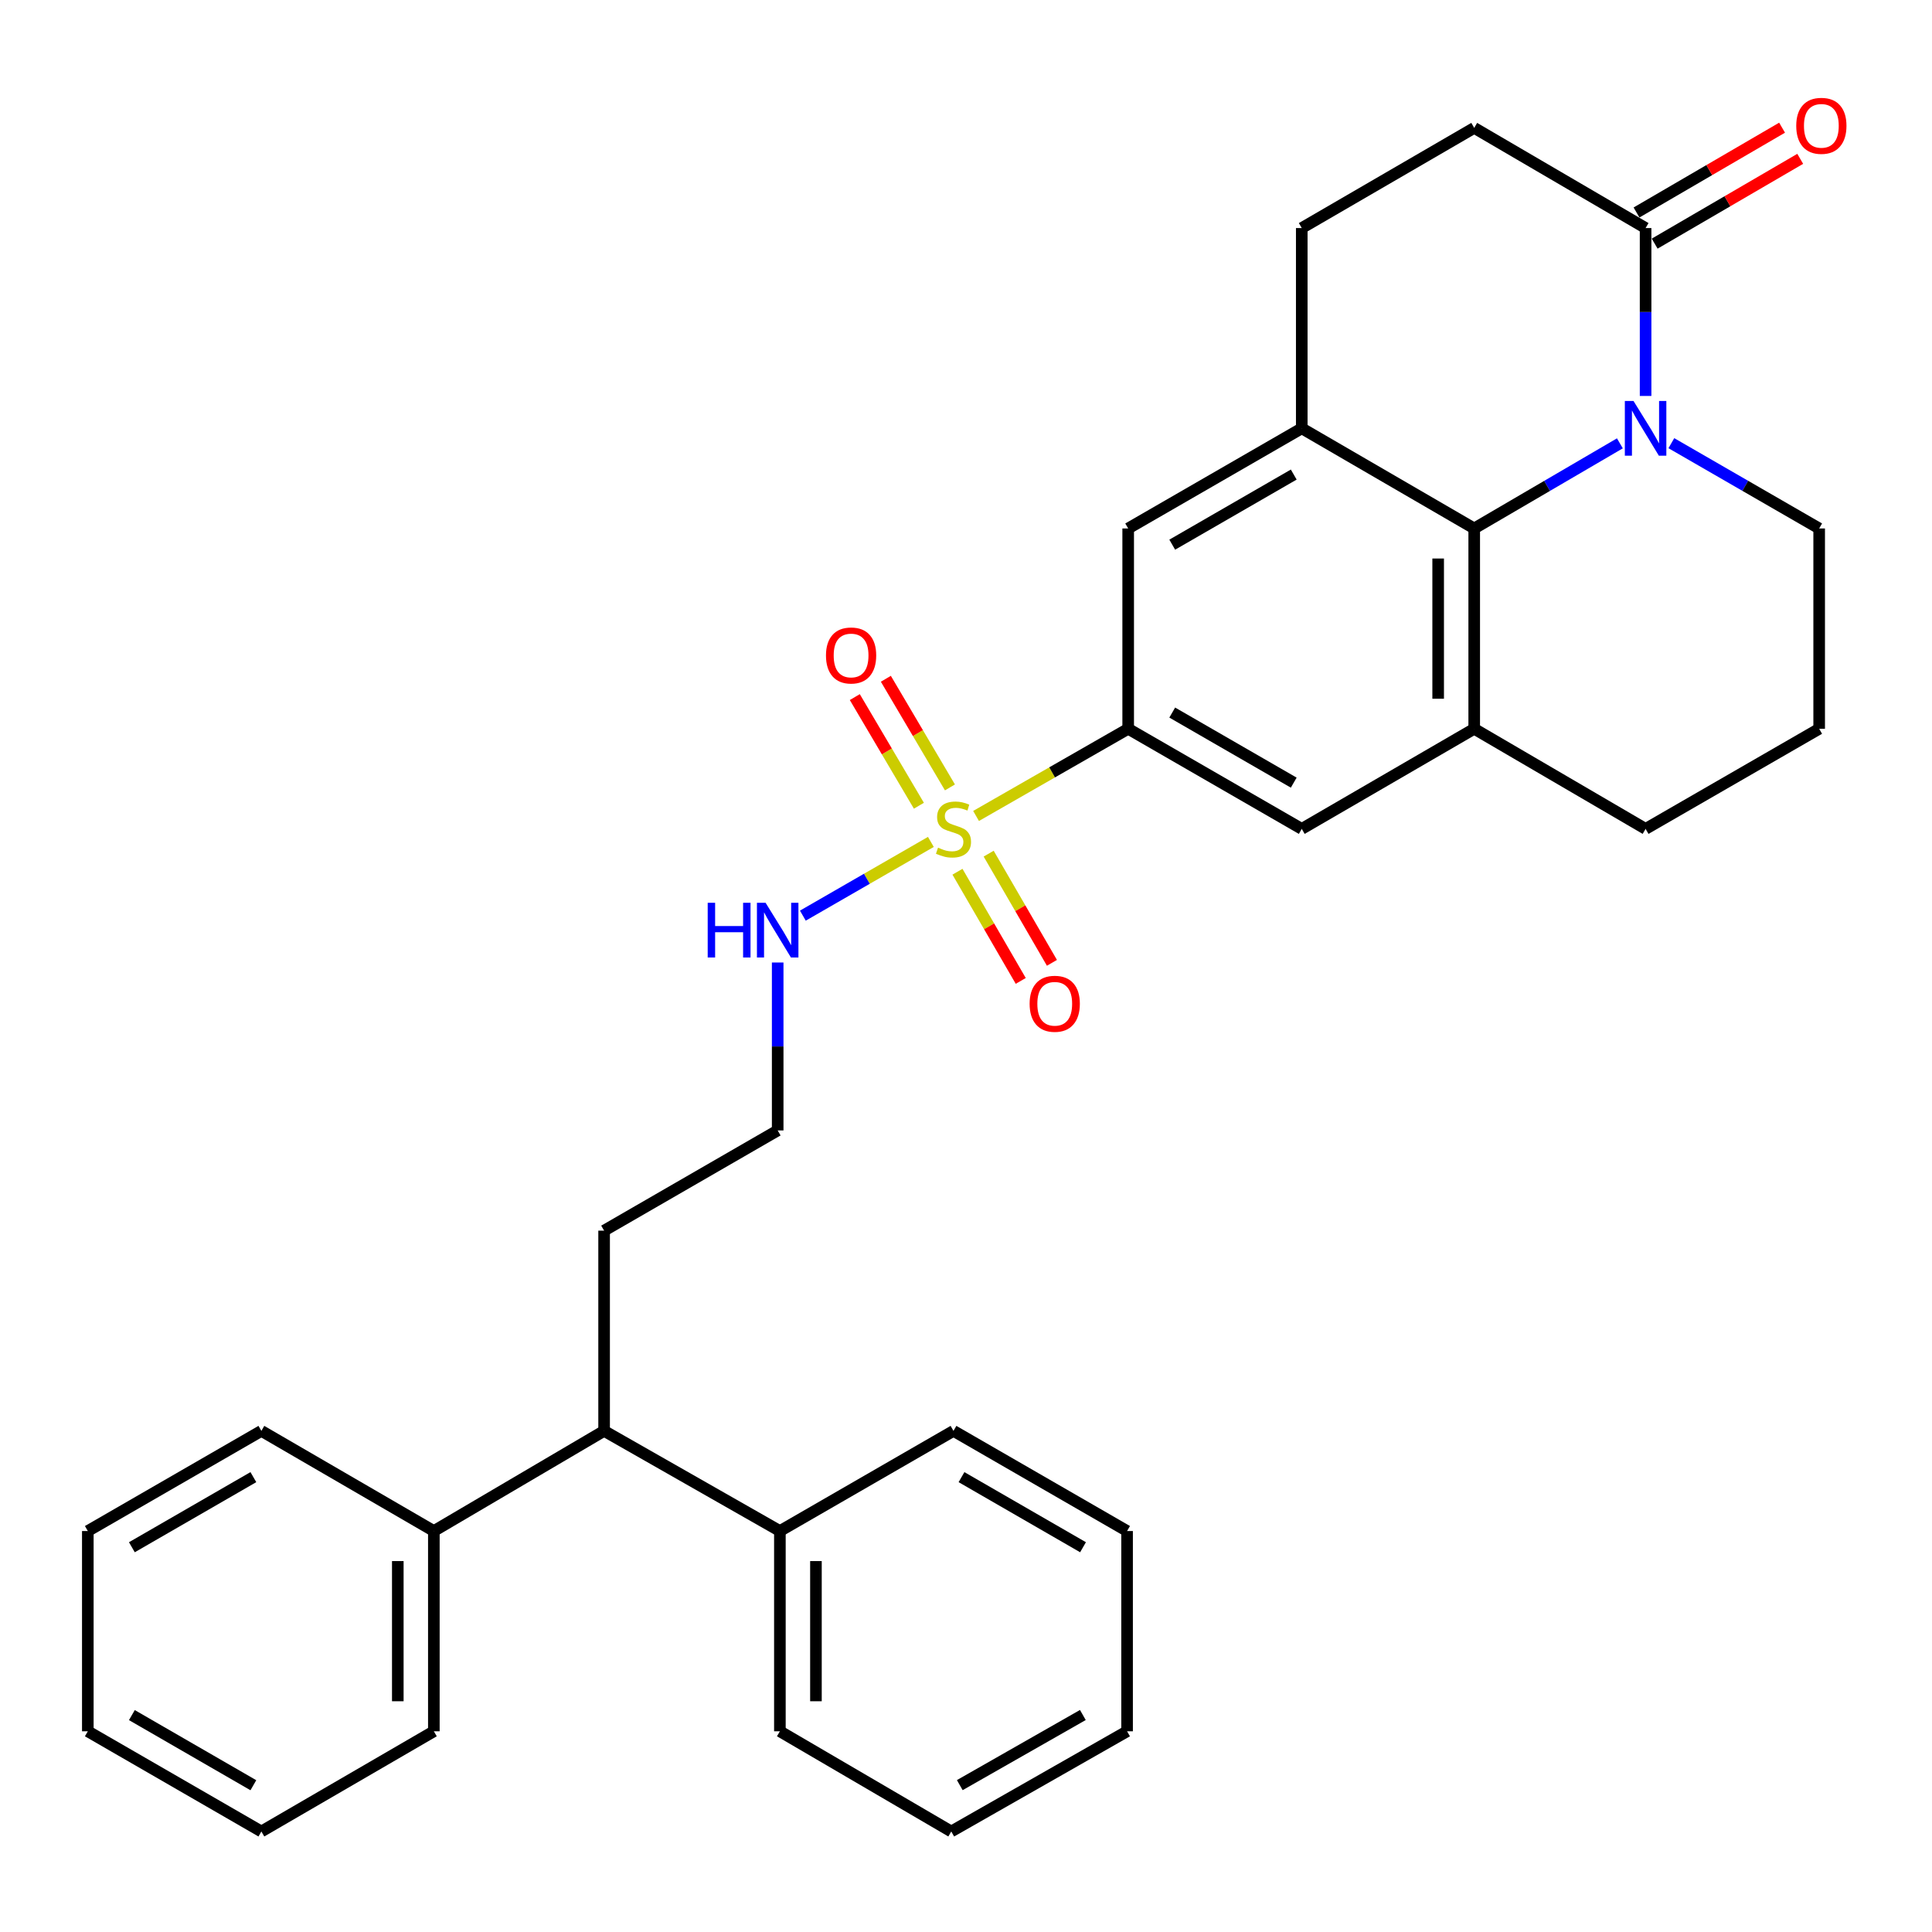 <?xml version='1.0' encoding='iso-8859-1'?>
<svg version='1.1' baseProfile='full'
              xmlns='http://www.w3.org/2000/svg'
                      xmlns:rdkit='http://www.rdkit.org/xml'
                      xmlns:xlink='http://www.w3.org/1999/xlink'
                  xml:space='preserve'
width='1000px' height='1000px' viewBox='0 0 1000 1000'>
<!-- END OF HEADER -->
<rect style='opacity:1.0;fill:#FFFFFF;stroke:none' width='1000' height='1000' x='0' y='0'> </rect>
<path class='bond-2' d='M 505.207,422.337 L 544.576,399.777' style='fill:none;fill-rule:evenodd;stroke:#CCCC00;stroke-width:6px;stroke-linecap:butt;stroke-linejoin:miter;stroke-opacity:1' />
<path class='bond-2' d='M 544.576,399.777 L 583.946,377.217' style='fill:none;fill-rule:evenodd;stroke:#000000;stroke-width:6px;stroke-linecap:butt;stroke-linejoin:miter;stroke-opacity:1' />
<path class='bond-8' d='M 491.691,407.564 L 475.105,379.447' style='fill:none;fill-rule:evenodd;stroke:#CCCC00;stroke-width:6px;stroke-linecap:butt;stroke-linejoin:miter;stroke-opacity:1' />
<path class='bond-8' d='M 475.105,379.447 L 458.519,351.331' style='fill:none;fill-rule:evenodd;stroke:#FF0000;stroke-width:6px;stroke-linecap:butt;stroke-linejoin:miter;stroke-opacity:1' />
<path class='bond-8' d='M 475.618,417.046 L 459.032,388.929' style='fill:none;fill-rule:evenodd;stroke:#CCCC00;stroke-width:6px;stroke-linecap:butt;stroke-linejoin:miter;stroke-opacity:1' />
<path class='bond-8' d='M 459.032,388.929 L 442.446,360.812' style='fill:none;fill-rule:evenodd;stroke:#FF0000;stroke-width:6px;stroke-linecap:butt;stroke-linejoin:miter;stroke-opacity:1' />
<path class='bond-9' d='M 495.586,451.204 L 511.961,479.461' style='fill:none;fill-rule:evenodd;stroke:#CCCC00;stroke-width:6px;stroke-linecap:butt;stroke-linejoin:miter;stroke-opacity:1' />
<path class='bond-9' d='M 511.961,479.461 L 528.336,507.718' style='fill:none;fill-rule:evenodd;stroke:#FF0000;stroke-width:6px;stroke-linecap:butt;stroke-linejoin:miter;stroke-opacity:1' />
<path class='bond-9' d='M 511.732,441.847 L 528.107,470.104' style='fill:none;fill-rule:evenodd;stroke:#CCCC00;stroke-width:6px;stroke-linecap:butt;stroke-linejoin:miter;stroke-opacity:1' />
<path class='bond-9' d='M 528.107,470.104 L 544.482,498.361' style='fill:none;fill-rule:evenodd;stroke:#FF0000;stroke-width:6px;stroke-linecap:butt;stroke-linejoin:miter;stroke-opacity:1' />
<path class='bond-10' d='M 481.817,435.774 L 448.686,454.855' style='fill:none;fill-rule:evenodd;stroke:#CCCC00;stroke-width:6px;stroke-linecap:butt;stroke-linejoin:miter;stroke-opacity:1' />
<path class='bond-10' d='M 448.686,454.855 L 415.555,473.937' style='fill:none;fill-rule:evenodd;stroke:#0000FF;stroke-width:6px;stroke-linecap:butt;stroke-linejoin:miter;stroke-opacity:1' />
<path class='bond-0' d='M 838.447,229.473 L 800.75,251.503' style='fill:none;fill-rule:evenodd;stroke:#0000FF;stroke-width:6px;stroke-linecap:butt;stroke-linejoin:miter;stroke-opacity:1' />
<path class='bond-0' d='M 800.75,251.503 L 763.052,273.533' style='fill:none;fill-rule:evenodd;stroke:#000000;stroke-width:6px;stroke-linecap:butt;stroke-linejoin:miter;stroke-opacity:1' />
<path class='bond-4' d='M 851.756,204.944 L 851.756,161.494' style='fill:none;fill-rule:evenodd;stroke:#0000FF;stroke-width:6px;stroke-linecap:butt;stroke-linejoin:miter;stroke-opacity:1' />
<path class='bond-4' d='M 851.756,161.494 L 851.756,118.043' style='fill:none;fill-rule:evenodd;stroke:#000000;stroke-width:6px;stroke-linecap:butt;stroke-linejoin:miter;stroke-opacity:1' />
<path class='bond-34' d='M 865.089,229.389 L 903.344,251.461' style='fill:none;fill-rule:evenodd;stroke:#0000FF;stroke-width:6px;stroke-linecap:butt;stroke-linejoin:miter;stroke-opacity:1' />
<path class='bond-34' d='M 903.344,251.461 L 941.599,273.533' style='fill:none;fill-rule:evenodd;stroke:#000000;stroke-width:6px;stroke-linecap:butt;stroke-linejoin:miter;stroke-opacity:1' />
<path class='bond-1' d='M 763.052,273.533 L 763.052,377.217' style='fill:none;fill-rule:evenodd;stroke:#000000;stroke-width:6px;stroke-linecap:butt;stroke-linejoin:miter;stroke-opacity:1' />
<path class='bond-1' d='M 744.391,289.085 L 744.391,361.664' style='fill:none;fill-rule:evenodd;stroke:#000000;stroke-width:6px;stroke-linecap:butt;stroke-linejoin:miter;stroke-opacity:1' />
<path class='bond-32' d='M 763.052,273.533 L 673.789,221.696' style='fill:none;fill-rule:evenodd;stroke:#000000;stroke-width:6px;stroke-linecap:butt;stroke-linejoin:miter;stroke-opacity:1' />
<path class='bond-6' d='M 583.946,377.217 L 583.946,273.533' style='fill:none;fill-rule:evenodd;stroke:#000000;stroke-width:6px;stroke-linecap:butt;stroke-linejoin:miter;stroke-opacity:1' />
<path class='bond-7' d='M 583.946,377.217 L 673.789,429.033' style='fill:none;fill-rule:evenodd;stroke:#000000;stroke-width:6px;stroke-linecap:butt;stroke-linejoin:miter;stroke-opacity:1' />
<path class='bond-7' d='M 606.746,368.824 L 669.636,405.095' style='fill:none;fill-rule:evenodd;stroke:#000000;stroke-width:6px;stroke-linecap:butt;stroke-linejoin:miter;stroke-opacity:1' />
<path class='bond-3' d='M 673.789,221.696 L 583.946,273.533' style='fill:none;fill-rule:evenodd;stroke:#000000;stroke-width:6px;stroke-linecap:butt;stroke-linejoin:miter;stroke-opacity:1' />
<path class='bond-3' d='M 669.639,245.635 L 606.748,281.921' style='fill:none;fill-rule:evenodd;stroke:#000000;stroke-width:6px;stroke-linecap:butt;stroke-linejoin:miter;stroke-opacity:1' />
<path class='bond-11' d='M 673.789,221.696 L 673.789,118.043' style='fill:none;fill-rule:evenodd;stroke:#000000;stroke-width:6px;stroke-linecap:butt;stroke-linejoin:miter;stroke-opacity:1' />
<path class='bond-14' d='M 856.452,126.105 L 894.123,104.16' style='fill:none;fill-rule:evenodd;stroke:#000000;stroke-width:6px;stroke-linecap:butt;stroke-linejoin:miter;stroke-opacity:1' />
<path class='bond-14' d='M 894.123,104.16 L 931.794,82.214' style='fill:none;fill-rule:evenodd;stroke:#FF0000;stroke-width:6px;stroke-linecap:butt;stroke-linejoin:miter;stroke-opacity:1' />
<path class='bond-14' d='M 847.059,109.981 L 884.73,88.035' style='fill:none;fill-rule:evenodd;stroke:#000000;stroke-width:6px;stroke-linecap:butt;stroke-linejoin:miter;stroke-opacity:1' />
<path class='bond-14' d='M 884.73,88.035 L 922.4,66.089' style='fill:none;fill-rule:evenodd;stroke:#FF0000;stroke-width:6px;stroke-linecap:butt;stroke-linejoin:miter;stroke-opacity:1' />
<path class='bond-33' d='M 851.756,118.043 L 763.052,66.196' style='fill:none;fill-rule:evenodd;stroke:#000000;stroke-width:6px;stroke-linecap:butt;stroke-linejoin:miter;stroke-opacity:1' />
<path class='bond-5' d='M 763.052,377.217 L 673.789,429.033' style='fill:none;fill-rule:evenodd;stroke:#000000;stroke-width:6px;stroke-linecap:butt;stroke-linejoin:miter;stroke-opacity:1' />
<path class='bond-18' d='M 763.052,377.217 L 851.756,429.033' style='fill:none;fill-rule:evenodd;stroke:#000000;stroke-width:6px;stroke-linecap:butt;stroke-linejoin:miter;stroke-opacity:1' />
<path class='bond-19' d='M 402.527,498.192 L 402.527,541.652' style='fill:none;fill-rule:evenodd;stroke:#0000FF;stroke-width:6px;stroke-linecap:butt;stroke-linejoin:miter;stroke-opacity:1' />
<path class='bond-19' d='M 402.527,541.652 L 402.527,585.113' style='fill:none;fill-rule:evenodd;stroke:#000000;stroke-width:6px;stroke-linecap:butt;stroke-linejoin:miter;stroke-opacity:1' />
<path class='bond-12' d='M 673.789,118.043 L 763.052,66.196' style='fill:none;fill-rule:evenodd;stroke:#000000;stroke-width:6px;stroke-linecap:butt;stroke-linejoin:miter;stroke-opacity:1' />
<path class='bond-13' d='M 312.684,740.624 L 312.684,636.981' style='fill:none;fill-rule:evenodd;stroke:#000000;stroke-width:6px;stroke-linecap:butt;stroke-linejoin:miter;stroke-opacity:1' />
<path class='bond-15' d='M 312.684,740.624 L 403.668,792.461' style='fill:none;fill-rule:evenodd;stroke:#000000;stroke-width:6px;stroke-linecap:butt;stroke-linejoin:miter;stroke-opacity:1' />
<path class='bond-16' d='M 312.684,740.624 L 224.561,792.461' style='fill:none;fill-rule:evenodd;stroke:#000000;stroke-width:6px;stroke-linecap:butt;stroke-linejoin:miter;stroke-opacity:1' />
<path class='bond-22' d='M 403.668,792.461 L 403.668,896.114' style='fill:none;fill-rule:evenodd;stroke:#000000;stroke-width:6px;stroke-linecap:butt;stroke-linejoin:miter;stroke-opacity:1' />
<path class='bond-22' d='M 422.329,808.009 L 422.329,880.566' style='fill:none;fill-rule:evenodd;stroke:#000000;stroke-width:6px;stroke-linecap:butt;stroke-linejoin:miter;stroke-opacity:1' />
<path class='bond-23' d='M 403.668,792.461 L 493.522,740.624' style='fill:none;fill-rule:evenodd;stroke:#000000;stroke-width:6px;stroke-linecap:butt;stroke-linejoin:miter;stroke-opacity:1' />
<path class='bond-24' d='M 224.561,792.461 L 224.561,896.114' style='fill:none;fill-rule:evenodd;stroke:#000000;stroke-width:6px;stroke-linecap:butt;stroke-linejoin:miter;stroke-opacity:1' />
<path class='bond-24' d='M 205.9,808.009 L 205.9,880.566' style='fill:none;fill-rule:evenodd;stroke:#000000;stroke-width:6px;stroke-linecap:butt;stroke-linejoin:miter;stroke-opacity:1' />
<path class='bond-25' d='M 224.561,792.461 L 135.288,740.624' style='fill:none;fill-rule:evenodd;stroke:#000000;stroke-width:6px;stroke-linecap:butt;stroke-linejoin:miter;stroke-opacity:1' />
<path class='bond-17' d='M 941.599,273.533 L 941.599,377.217' style='fill:none;fill-rule:evenodd;stroke:#000000;stroke-width:6px;stroke-linecap:butt;stroke-linejoin:miter;stroke-opacity:1' />
<path class='bond-20' d='M 851.756,429.033 L 941.599,377.217' style='fill:none;fill-rule:evenodd;stroke:#000000;stroke-width:6px;stroke-linecap:butt;stroke-linejoin:miter;stroke-opacity:1' />
<path class='bond-21' d='M 402.527,585.113 L 312.684,636.981' style='fill:none;fill-rule:evenodd;stroke:#000000;stroke-width:6px;stroke-linecap:butt;stroke-linejoin:miter;stroke-opacity:1' />
<path class='bond-27' d='M 403.668,896.114 L 492.371,947.971' style='fill:none;fill-rule:evenodd;stroke:#000000;stroke-width:6px;stroke-linecap:butt;stroke-linejoin:miter;stroke-opacity:1' />
<path class='bond-28' d='M 493.522,740.624 L 583.376,792.461' style='fill:none;fill-rule:evenodd;stroke:#000000;stroke-width:6px;stroke-linecap:butt;stroke-linejoin:miter;stroke-opacity:1' />
<path class='bond-28' d='M 497.675,764.564 L 560.572,800.849' style='fill:none;fill-rule:evenodd;stroke:#000000;stroke-width:6px;stroke-linecap:butt;stroke-linejoin:miter;stroke-opacity:1' />
<path class='bond-29' d='M 224.561,896.114 L 135.288,947.971' style='fill:none;fill-rule:evenodd;stroke:#000000;stroke-width:6px;stroke-linecap:butt;stroke-linejoin:miter;stroke-opacity:1' />
<path class='bond-26' d='M 135.288,740.624 L 45.455,792.461' style='fill:none;fill-rule:evenodd;stroke:#000000;stroke-width:6px;stroke-linecap:butt;stroke-linejoin:miter;stroke-opacity:1' />
<path class='bond-26' d='M 131.14,764.563 L 68.256,800.848' style='fill:none;fill-rule:evenodd;stroke:#000000;stroke-width:6px;stroke-linecap:butt;stroke-linejoin:miter;stroke-opacity:1' />
<path class='bond-30' d='M 45.455,792.461 L 45.455,896.114' style='fill:none;fill-rule:evenodd;stroke:#000000;stroke-width:6px;stroke-linecap:butt;stroke-linejoin:miter;stroke-opacity:1' />
<path class='bond-36' d='M 492.371,947.971 L 583.376,896.114' style='fill:none;fill-rule:evenodd;stroke:#000000;stroke-width:6px;stroke-linecap:butt;stroke-linejoin:miter;stroke-opacity:1' />
<path class='bond-36' d='M 496.783,923.979 L 560.486,887.679' style='fill:none;fill-rule:evenodd;stroke:#000000;stroke-width:6px;stroke-linecap:butt;stroke-linejoin:miter;stroke-opacity:1' />
<path class='bond-31' d='M 583.376,792.461 L 583.376,896.114' style='fill:none;fill-rule:evenodd;stroke:#000000;stroke-width:6px;stroke-linecap:butt;stroke-linejoin:miter;stroke-opacity:1' />
<path class='bond-35' d='M 135.288,947.971 L 45.455,896.114' style='fill:none;fill-rule:evenodd;stroke:#000000;stroke-width:6px;stroke-linecap:butt;stroke-linejoin:miter;stroke-opacity:1' />
<path class='bond-35' d='M 131.142,924.031 L 68.259,887.73' style='fill:none;fill-rule:evenodd;stroke:#000000;stroke-width:6px;stroke-linecap:butt;stroke-linejoin:miter;stroke-opacity:1' />
<path  class='atom-0' d='M 485.522 438.753
Q 485.842 438.873, 487.162 439.433
Q 488.482 439.993, 489.922 440.353
Q 491.402 440.673, 492.842 440.673
Q 495.522 440.673, 497.082 439.393
Q 498.642 438.073, 498.642 435.793
Q 498.642 434.233, 497.842 433.273
Q 497.082 432.313, 495.882 431.793
Q 494.682 431.273, 492.682 430.673
Q 490.162 429.913, 488.642 429.193
Q 487.162 428.473, 486.082 426.953
Q 485.042 425.433, 485.042 422.873
Q 485.042 419.313, 487.442 417.113
Q 489.882 414.913, 494.682 414.913
Q 497.962 414.913, 501.682 416.473
L 500.762 419.553
Q 497.362 418.153, 494.802 418.153
Q 492.042 418.153, 490.522 419.313
Q 489.002 420.433, 489.042 422.393
Q 489.042 423.913, 489.802 424.833
Q 490.602 425.753, 491.722 426.273
Q 492.882 426.793, 494.802 427.393
Q 497.362 428.193, 498.882 428.993
Q 500.402 429.793, 501.482 431.433
Q 502.602 433.033, 502.602 435.793
Q 502.602 439.713, 499.962 441.833
Q 497.362 443.913, 493.002 443.913
Q 490.482 443.913, 488.562 443.353
Q 486.682 442.833, 484.442 441.913
L 485.522 438.753
' fill='#CCCC00'/>
<path  class='atom-1' d='M 845.496 207.536
L 854.776 222.536
Q 855.696 224.016, 857.176 226.696
Q 858.656 229.376, 858.736 229.536
L 858.736 207.536
L 862.496 207.536
L 862.496 235.856
L 858.616 235.856
L 848.656 219.456
Q 847.496 217.536, 846.256 215.336
Q 845.056 213.136, 844.696 212.456
L 844.696 235.856
L 841.016 235.856
L 841.016 207.536
L 845.496 207.536
' fill='#0000FF'/>
<path  class='atom-9' d='M 427.524 339.269
Q 427.524 332.469, 430.884 328.669
Q 434.244 324.869, 440.524 324.869
Q 446.804 324.869, 450.164 328.669
Q 453.524 332.469, 453.524 339.269
Q 453.524 346.149, 450.124 350.069
Q 446.724 353.949, 440.524 353.949
Q 434.284 353.949, 430.884 350.069
Q 427.524 346.189, 427.524 339.269
M 440.524 350.749
Q 444.844 350.749, 447.164 347.869
Q 449.524 344.949, 449.524 339.269
Q 449.524 333.709, 447.164 330.909
Q 444.844 328.069, 440.524 328.069
Q 436.204 328.069, 433.844 330.869
Q 431.524 333.669, 431.524 339.269
Q 431.524 344.989, 433.844 347.869
Q 436.204 350.749, 440.524 350.749
' fill='#FF0000'/>
<path  class='atom-10' d='M 532.929 519.547
Q 532.929 512.747, 536.289 508.947
Q 539.649 505.147, 545.929 505.147
Q 552.209 505.147, 555.569 508.947
Q 558.929 512.747, 558.929 519.547
Q 558.929 526.427, 555.529 530.347
Q 552.129 534.227, 545.929 534.227
Q 539.689 534.227, 536.289 530.347
Q 532.929 526.467, 532.929 519.547
M 545.929 531.027
Q 550.249 531.027, 552.569 528.147
Q 554.929 525.227, 554.929 519.547
Q 554.929 513.987, 552.569 511.187
Q 550.249 508.347, 545.929 508.347
Q 541.609 508.347, 539.249 511.147
Q 536.929 513.947, 536.929 519.547
Q 536.929 525.267, 539.249 528.147
Q 541.609 531.027, 545.929 531.027
' fill='#FF0000'/>
<path  class='atom-11' d='M 366.307 467.28
L 370.147 467.28
L 370.147 479.32
L 384.627 479.32
L 384.627 467.28
L 388.467 467.28
L 388.467 495.6
L 384.627 495.6
L 384.627 482.52
L 370.147 482.52
L 370.147 495.6
L 366.307 495.6
L 366.307 467.28
' fill='#0000FF'/>
<path  class='atom-11' d='M 396.267 467.28
L 405.547 482.28
Q 406.467 483.76, 407.947 486.44
Q 409.427 489.12, 409.507 489.28
L 409.507 467.28
L 413.267 467.28
L 413.267 495.6
L 409.387 495.6
L 399.427 479.2
Q 398.267 477.28, 397.027 475.08
Q 395.827 472.88, 395.467 472.2
L 395.467 495.6
L 391.787 495.6
L 391.787 467.28
L 396.267 467.28
' fill='#0000FF'/>
<path  class='atom-15' d='M 929.729 65.125
Q 929.729 58.325, 933.089 54.525
Q 936.449 50.725, 942.729 50.725
Q 949.009 50.725, 952.369 54.525
Q 955.729 58.325, 955.729 65.125
Q 955.729 72.005, 952.329 75.925
Q 948.929 79.805, 942.729 79.805
Q 936.489 79.805, 933.089 75.925
Q 929.729 72.045, 929.729 65.125
M 942.729 76.605
Q 947.049 76.605, 949.369 73.725
Q 951.729 70.805, 951.729 65.125
Q 951.729 59.565, 949.369 56.765
Q 947.049 53.925, 942.729 53.925
Q 938.409 53.925, 936.049 56.725
Q 933.729 59.525, 933.729 65.125
Q 933.729 70.845, 936.049 73.725
Q 938.409 76.605, 942.729 76.605
' fill='#FF0000'/>
</svg>
